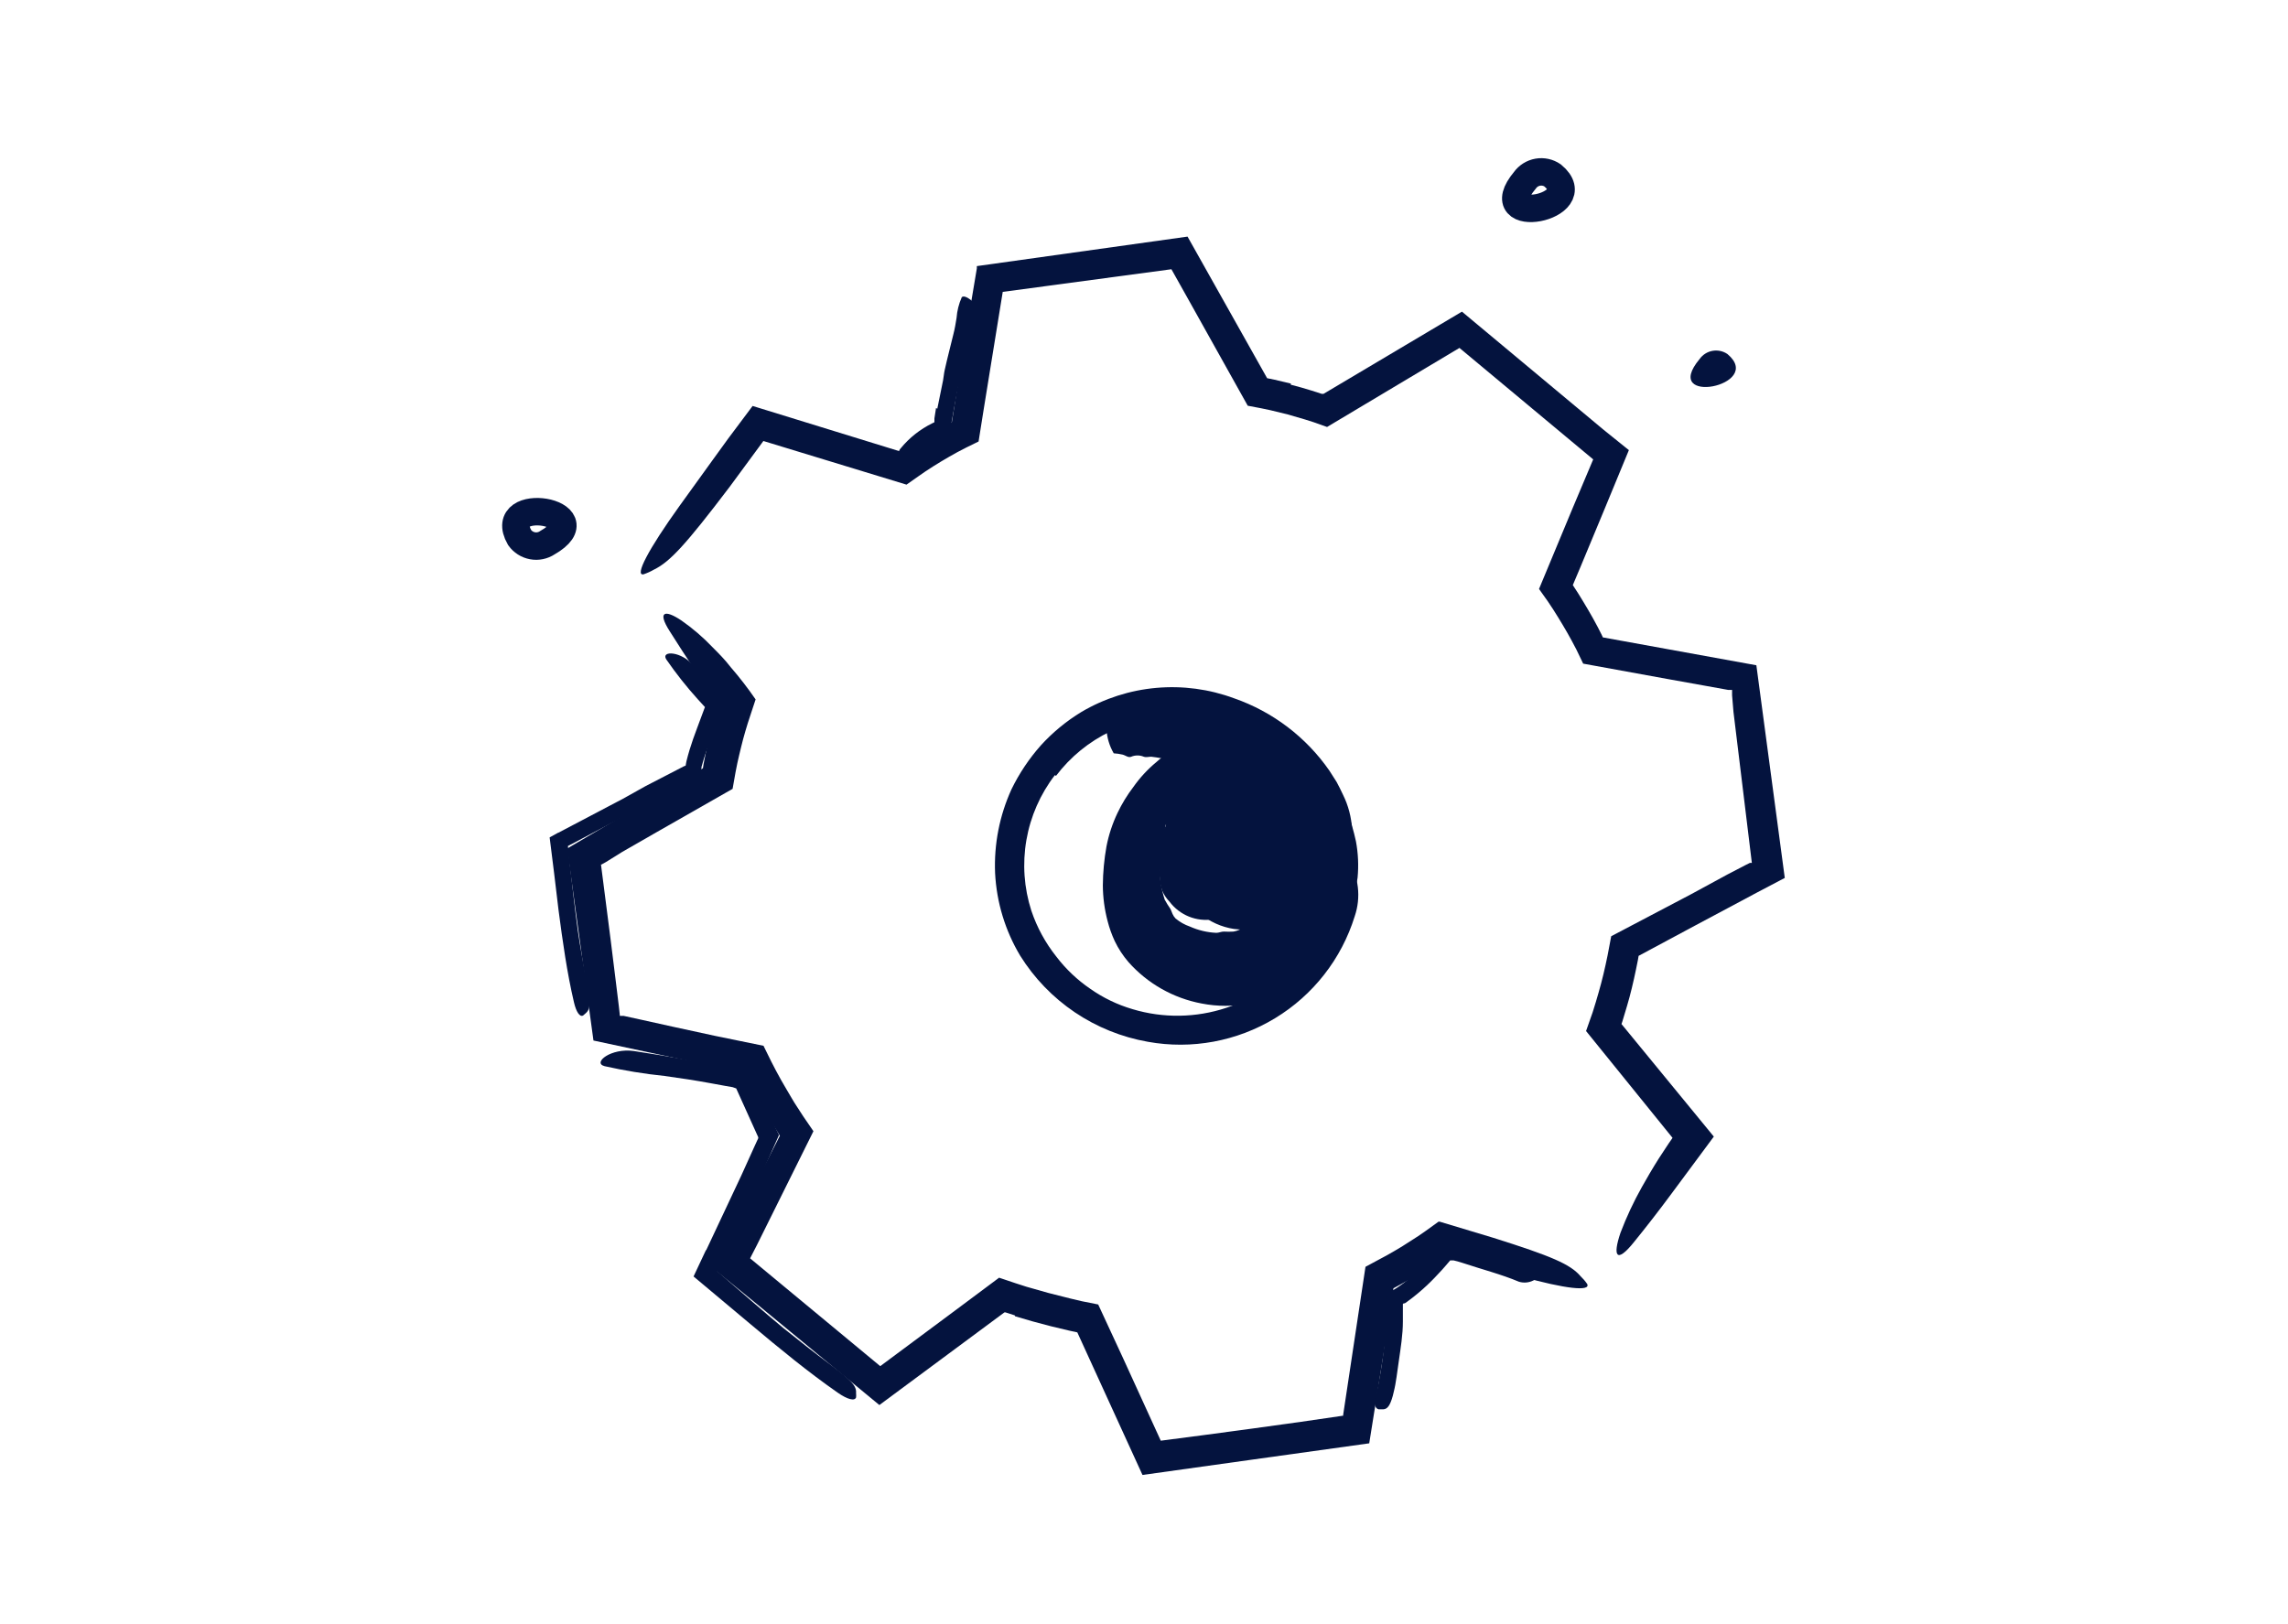 <svg width="100" height="71" viewBox="0 0 100 71" fill="none" xmlns="http://www.w3.org/2000/svg">
<g clip-path="url(#clip0_88_27241)">
<path d="M66.647 7.883C66.781 7.695 66.984 7.568 67.21 7.528C67.438 7.488 67.671 7.539 67.861 7.67C69.529 9.064 64.908 9.961 66.647 7.883Z" stroke="#04133E" stroke-width="1.2" stroke-miterlimit="10"/>
<path d="M23.925 23.726C23.733 23.854 23.499 23.902 23.273 23.86C23.046 23.818 22.844 23.689 22.711 23.502C21.639 21.609 26.282 22.375 23.925 23.726Z" stroke="#04133E" stroke-width="1.2" stroke-miterlimit="10"/>
<path d="M74.287 15.692C74.421 15.505 74.623 15.377 74.85 15.338C75.077 15.298 75.311 15.348 75.501 15.479C77.163 16.873 72.548 17.77 74.287 15.692Z" fill="#04133E"/>
<path d="M56.415 16.819C56.721 16.895 57.022 16.983 57.323 17.076L57.766 17.218H57.815H57.848L63.896 13.625L70.098 18.798L71.192 19.679C70.488 21.392 69.781 23.101 69.07 24.803L68.742 25.58L68.993 25.968C69.141 26.203 69.283 26.444 69.425 26.684C69.567 26.925 69.699 27.166 69.83 27.412L70.005 27.756L70.054 27.866L76.764 29.085L78.006 38.382L76.759 39.038L74.063 40.477L71.618 41.789L71.585 41.98L71.503 42.385C71.449 42.651 71.388 42.919 71.323 43.189C71.257 43.457 71.186 43.736 71.109 43.987L70.907 44.66L70.869 44.77L74.905 49.691L73.056 52.185C72.517 52.914 71.97 53.62 71.416 54.302C70.65 55.259 70.475 54.925 70.825 53.897C71.085 53.211 71.396 52.546 71.755 51.906C71.974 51.513 72.22 51.091 72.493 50.659L72.931 49.992L73.045 49.828L73.1 49.746L69.321 45.076L69.611 44.25L69.748 43.807C69.83 43.539 69.906 43.26 69.978 42.998C70.049 42.735 70.114 42.451 70.174 42.183L70.262 41.767L70.42 40.931L73.926 39.087L75.495 38.234L76.283 37.824L76.48 37.726H76.524H76.567L75.763 31.119L75.703 30.398V30.163H75.594H75.534L75.353 30.13L74.533 29.982L72.892 29.687L69.195 29.014L68.895 28.391L68.698 28.019C68.572 27.789 68.446 27.559 68.309 27.335C68.173 27.111 68.041 26.887 67.899 26.668L67.653 26.296L67.265 25.749L68.725 22.238L69.633 20.084L63.787 15.211L59.685 17.661L58.001 18.667L57.416 18.459L57.038 18.339L56.284 18.12L55.524 17.934L55.135 17.852L54.534 17.738L51.931 13.078C51.69 12.641 51.444 12.209 51.198 11.771L43.826 12.761C43.547 14.462 43.279 16.146 43.006 17.82C42.929 18.317 42.847 18.815 42.77 19.302L42.224 19.57L41.846 19.766C41.606 19.898 41.37 20.034 41.141 20.171C40.911 20.308 40.681 20.456 40.457 20.603L40.118 20.838L39.62 21.188L33.364 19.28L33.293 19.378L31.893 21.281C29.968 23.819 29.279 24.562 28.584 24.902C28.439 24.986 28.285 25.055 28.125 25.109C27.726 25.186 28.338 24.016 29.7 22.118C30.165 21.467 30.641 20.816 31.116 20.155L31.833 19.165L32.894 17.748L39.424 19.761L39.757 19.537C39.998 19.378 40.244 19.23 40.49 19.083C40.736 18.935 40.988 18.788 41.245 18.651L41.6 18.465C41.95 16.244 42.311 13.991 42.694 11.733V11.634L51.903 10.344L55.381 16.534L55.704 16.6L56.42 16.77L56.415 16.819Z" fill="#04133E"/>
<path d="M44.351 57.506L43.941 57.375H43.902L38.434 61.427L33.129 57.052L31.171 55.456L32.779 52.223L34.086 49.653L33.774 49.156C33.61 48.882 33.446 48.609 33.288 48.335C33.129 48.062 32.976 47.788 32.828 47.493L32.609 47.066L32.533 46.902L25.938 45.491L25.336 41.073C25.15 39.744 24.97 38.415 24.789 37.097L28.672 34.811L30.723 33.586L30.75 33.406L30.832 32.99C30.887 32.716 30.947 32.443 31.018 32.164C31.089 31.885 31.16 31.617 31.242 31.349L31.412 30.802L30.4 29.32C30.017 28.773 29.634 28.172 29.268 27.592C28.721 26.734 29.049 26.635 29.782 27.127C30.272 27.469 30.727 27.859 31.138 28.292C31.395 28.549 31.685 28.839 31.931 29.162C32.322 29.613 32.687 30.086 33.025 30.578L32.844 31.125L32.681 31.623L32.577 31.967C32.511 32.197 32.445 32.432 32.391 32.662C32.336 32.891 32.276 33.132 32.227 33.362L32.15 33.75L32.019 34.488L28.672 36.397L27.195 37.245L26.484 37.688L26.298 37.791C26.244 37.824 26.298 37.791 26.266 37.791C26.408 38.885 26.544 39.979 26.687 41.073L26.927 43.009C26.998 43.588 27.119 44.54 27.086 44.414H27.141H27.173H27.261L27.988 44.573L29.443 44.895L31.237 45.284L33.37 45.721L33.709 46.41L33.916 46.809C34.059 47.077 34.212 47.356 34.365 47.608C34.518 47.859 34.677 48.155 34.841 48.395L35.103 48.8L35.552 49.456L33.085 54.427L32.784 55.013L38.472 59.727L41.753 57.288L43.667 55.86L44.384 56.101L44.859 56.254L45.822 56.527L46.795 56.773L47.282 56.888L47.998 57.031L49.092 59.393L50.733 62.986C52.871 62.712 56.579 62.215 58.706 61.892V61.848L59.68 55.384L60.227 55.089L60.604 54.887C60.839 54.755 61.074 54.619 61.304 54.477L61.987 54.039L62.327 53.804L62.873 53.41H62.923L65.247 54.11C67.839 54.925 68.632 55.275 69.075 55.789C69.185 55.894 69.284 56.009 69.37 56.134C69.534 56.473 68.413 56.347 66.494 55.811L63.125 54.936L63.081 54.985L62.737 55.22C62.502 55.379 62.255 55.538 62.009 55.691C61.763 55.844 61.512 55.986 61.26 56.128L60.899 56.325V56.358L60.85 56.713L60.724 57.523C60.642 58.069 60.555 58.616 60.473 59.163C60.265 60.468 60.055 61.781 59.844 63.101L54.741 63.812L49.934 64.484L47.085 58.25L46.73 58.173L45.931 57.982C45.384 57.845 44.881 57.703 44.362 57.544L44.351 57.506Z" fill="#04133E"/>
<path d="M30.86 54.668L32.402 51.387L32.949 50.178L33.102 49.844L33.14 49.763V49.719L32.177 47.586L32.024 47.531L31.713 47.477L31.084 47.362C30.406 47.236 29.716 47.132 29.038 47.039C28.159 46.949 27.286 46.806 26.424 46.612C25.877 46.47 26.703 45.803 27.709 45.951C28.504 46.071 29.297 46.202 30.088 46.344L31.275 46.569L31.871 46.689L32.166 46.749L32.713 46.853L32.938 47.323L33.058 47.591C33.195 47.903 33.348 48.215 33.501 48.527L34.048 49.62L33.474 50.916L31.953 54.274L31.346 55.576L31.647 55.838C32.506 56.582 33.364 57.337 34.234 58.059C34.912 58.605 35.606 59.152 36.295 59.661L36.749 60.011C37.296 60.459 37.438 60.645 37.416 60.913C37.422 60.973 37.422 61.034 37.416 61.094C37.356 61.263 37.045 61.187 36.613 60.886C35.333 59.995 34.07 58.956 32.812 57.9L30.313 55.806L30.86 54.641V54.668Z" fill="#04133E"/>
<path d="M24.412 36.402L27.228 34.92L28.207 34.373L29.908 33.493C29.908 33.493 29.979 33.493 29.973 33.438L30.001 33.285C30.044 33.116 30.088 32.946 30.137 32.788C30.236 32.467 30.345 32.15 30.466 31.836L30.81 30.912L30.504 30.578C30.005 30.026 29.543 29.441 29.12 28.828C28.869 28.434 29.788 28.456 30.323 29.118L30.914 29.851L31.669 30.808C31.466 31.305 31.27 31.803 31.073 32.301C30.913 32.699 30.776 33.106 30.663 33.52C30.663 33.613 30.63 33.717 30.613 33.81C30.597 33.903 30.613 33.925 30.57 33.936L30.433 34.007L30.034 34.22L29.416 34.554L28.18 35.21L25.445 36.659L24.822 36.987L24.909 37.83C25.024 38.781 25.123 39.738 25.254 40.684C25.358 41.417 25.5 42.128 25.626 42.872L25.713 43.348C25.801 43.944 25.779 44.141 25.604 44.294C25.56 44.327 25.522 44.37 25.484 44.398C25.341 44.474 25.183 44.245 25.084 43.812C24.784 42.533 24.592 41.166 24.412 39.793C24.288 38.732 24.158 37.671 24.023 36.61L24.39 36.408L24.412 36.402Z" fill="#04133E"/>
<path d="M40.966 17.869L41.217 16.633C41.245 16.485 41.255 16.332 41.288 16.184C41.409 15.637 41.545 15.129 41.671 14.604C41.731 14.374 41.77 14.134 41.808 13.898C41.831 13.589 41.907 13.286 42.032 13.002C42.13 12.832 42.748 13.253 42.672 13.576C42.549 14.175 42.39 14.767 42.196 15.348C42.095 15.707 42.019 16.072 41.967 16.441C41.89 16.852 41.808 17.262 41.731 17.677L41.595 18.438L41.513 18.984C41.242 19.09 40.98 19.218 40.73 19.367C40.487 19.526 40.26 19.71 40.052 19.914L39.916 20.045C39.735 20.198 39.648 20.209 39.484 20.089L39.369 20.012C39.341 19.985 39.319 19.953 39.304 19.918C39.289 19.882 39.281 19.843 39.281 19.805C39.281 19.766 39.289 19.728 39.304 19.692C39.319 19.656 39.341 19.624 39.369 19.597C39.746 19.137 40.218 18.764 40.752 18.503L40.84 18.459V18.399V18.29L40.911 17.836L40.966 17.869Z" fill="#04133E"/>
<path d="M60.577 56.855V56.604C60.681 56.527 60.773 56.478 60.883 56.407L61.036 56.314L61.118 56.259C61.216 56.194 61.326 56.112 61.43 56.03C61.638 55.855 61.84 55.669 62.042 55.483C62.245 55.297 62.337 55.155 62.491 54.996L62.742 54.739L62.906 54.553L63.109 54.329C63.656 54.427 63.836 54.482 64.12 54.553L64.935 54.766L65.969 55.051C66.442 55.144 66.885 55.353 67.259 55.658C67.38 55.773 67.259 55.893 67.03 55.975C66.831 56.079 66.599 56.101 66.384 56.035C65.619 55.712 64.744 55.488 63.874 55.198C63.763 55.162 63.65 55.131 63.535 55.105H63.442H63.382L63.185 55.335C63.076 55.461 62.966 55.587 62.852 55.702C62.422 56.172 61.944 56.596 61.424 56.965C61.386 56.998 61.315 56.965 61.315 57.025V57.769C61.315 58.359 61.216 58.944 61.134 59.524C61.063 59.978 61.025 60.427 60.91 60.875C60.889 60.977 60.861 61.077 60.828 61.176C60.708 61.537 60.587 61.63 60.391 61.613C60.343 61.616 60.296 61.616 60.248 61.613C60.101 61.569 60.052 61.384 60.112 61.143C60.285 60.383 60.414 59.615 60.5 58.841C60.5 58.545 60.56 58.25 60.571 57.949V57.495V56.828L60.577 56.855Z" fill="#04133E"/>
<path d="M46.106 33.887C45.467 34.718 45.039 35.693 44.86 36.727C44.681 37.76 44.756 38.822 45.078 39.82C45.323 40.548 45.694 41.227 46.172 41.827C46.586 42.37 47.085 42.842 47.648 43.227C48.212 43.624 48.836 43.925 49.497 44.119C50.839 44.523 52.274 44.502 53.604 44.059C54.794 43.666 55.843 42.934 56.623 41.953C57.575 40.686 58.126 39.162 58.203 37.578C58.236 37.091 58.575 37.102 58.919 37.578C59.15 37.944 59.296 38.357 59.346 38.787C59.396 39.216 59.349 39.652 59.209 40.061C58.632 41.921 57.394 43.506 55.728 44.516C54.063 45.526 52.086 45.893 50.169 45.546C49.026 45.345 47.938 44.906 46.976 44.257C46.014 43.608 45.2 42.763 44.586 41.778C43.932 40.684 43.557 39.447 43.492 38.174C43.439 36.912 43.685 35.655 44.209 34.505C44.547 33.812 44.977 33.168 45.488 32.591C46.007 32.02 46.606 31.526 47.266 31.125C48.264 30.536 49.38 30.177 50.534 30.074C51.688 29.971 52.851 30.126 53.938 30.529C55.627 31.117 57.086 32.226 58.105 33.695L58.422 34.193C58.515 34.362 58.602 34.543 58.695 34.74C58.931 35.214 59.066 35.731 59.094 36.26C59.107 36.392 59.092 36.524 59.051 36.649C59.009 36.774 58.942 36.89 58.854 36.987C58.788 37.067 58.712 37.139 58.63 37.201C58.356 37.348 58.154 36.812 57.831 35.965C57.325 34.683 56.468 33.569 55.359 32.749C54.249 31.918 52.916 31.436 51.531 31.366C50.5 31.331 49.476 31.539 48.54 31.973C47.6 32.421 46.782 33.089 46.155 33.919L46.106 33.887Z" fill="#04133E"/>
<path d="M48.359 37.009C48.457 36.502 48.619 36.01 48.841 35.544C49.032 35.142 49.265 34.76 49.535 34.406C49.822 33.998 50.162 33.63 50.547 33.312C51.232 32.698 52.078 32.294 52.986 32.148C53.325 32.104 53.668 32.115 54.003 32.181C54.143 32.211 54.28 32.251 54.413 32.301C54.545 32.334 54.605 32.487 54.616 32.662C54.614 32.788 54.584 32.912 54.53 33.025C54.475 33.138 54.396 33.238 54.299 33.318C54.219 33.394 54.126 33.455 54.025 33.498C53.774 33.53 53.53 33.604 53.303 33.717C53.145 33.794 52.986 33.881 52.822 33.98C52.648 34.069 52.48 34.169 52.319 34.281C52.03 34.447 51.783 34.677 51.597 34.953C51.471 35.177 51.34 35.347 51.198 35.555C51.053 35.756 50.956 35.988 50.913 36.233C50.805 36.688 50.726 37.151 50.678 37.616C50.652 38.196 50.727 38.775 50.903 39.328C50.98 39.471 51.066 39.61 51.16 39.744C51.192 39.813 51.221 39.885 51.247 39.957C51.278 40.03 51.323 40.097 51.378 40.154C51.565 40.31 51.778 40.43 52.007 40.509C52.371 40.672 52.763 40.765 53.161 40.783C53.276 40.783 53.385 40.723 53.495 40.728C53.633 40.736 53.772 40.736 53.91 40.728C54.088 40.698 54.255 40.625 54.397 40.515C54.397 40.515 54.397 40.466 54.397 40.444C54.397 40.422 54.501 40.214 54.583 40.127C54.67 40.031 54.765 39.943 54.867 39.864C55.181 39.588 55.445 39.261 55.649 38.896C55.907 38.502 56.056 38.047 56.08 37.578C56.104 37.108 56.003 36.64 55.786 36.222C55.709 36.047 55.6 35.839 55.524 35.675C55.496 35.62 55.461 35.568 55.42 35.522C55.306 35.422 55.161 35.364 55.01 35.358C54.762 35.34 54.513 35.385 54.288 35.489L54.238 35.522C54.189 35.56 54.058 35.522 54.135 35.719C54.135 35.795 54.102 35.773 54.074 35.779C54.047 35.784 53.981 35.779 54.074 35.883C54.167 35.987 54.074 35.932 54.036 35.921C53.952 35.878 53.857 35.859 53.763 35.866C53.697 35.866 53.653 35.932 53.73 36.036C53.806 36.14 53.675 36.08 53.675 36.112C53.675 36.277 53.511 36.331 53.703 36.495C53.763 36.544 53.62 36.588 53.577 36.659C53.533 36.73 53.522 36.709 53.577 36.736C53.708 36.829 53.697 36.916 53.664 37.037C53.631 37.157 53.746 37.327 53.812 37.441L53.916 37.594C53.955 37.634 53.992 37.676 54.025 37.72C54.113 37.808 54.184 37.912 54.233 37.89C54.282 37.868 54.288 37.835 54.299 37.841C54.309 37.846 54.353 37.786 54.403 37.753C54.452 37.72 54.484 37.791 54.512 37.753C54.774 37.654 55 37.477 55.157 37.245C55.157 37.245 55.157 37.217 55.157 37.212H55.212C55.33 37.242 55.451 37.255 55.573 37.25H55.638L55.206 37.419L55.349 37.354C55.436 37.31 55.551 37.212 55.595 37.201C55.868 36.998 55.841 36.9 55.83 37.004C55.824 37.027 55.824 37.052 55.83 37.075C55.825 37.111 55.825 37.148 55.83 37.184C55.847 37.263 55.871 37.34 55.901 37.414C55.93 37.478 55.963 37.54 55.999 37.6H55.967C55.896 37.548 55.821 37.502 55.742 37.463C55.59 37.386 55.42 37.352 55.25 37.365C55.25 37.365 55.25 37.365 55.201 37.403C55.11 37.482 55.009 37.548 54.9 37.6C54.789 37.659 54.667 37.693 54.542 37.702C54.416 37.71 54.291 37.692 54.173 37.649C53.949 37.556 53.812 37.398 53.823 37.316C53.849 37.021 53.935 36.736 54.077 36.477C54.219 36.218 54.414 35.991 54.649 35.812C54.853 35.67 55.081 35.565 55.321 35.5C55.463 35.451 55.61 35.418 55.759 35.402C55.942 35.388 56.127 35.402 56.306 35.445C56.666 35.536 56.986 35.741 57.219 36.031C57.32 36.146 57.405 36.275 57.471 36.413C57.55 36.55 57.611 36.698 57.651 36.851C57.786 37.415 57.72 38.009 57.465 38.53C57.291 38.907 57.057 39.252 56.77 39.552C56.423 39.925 56.002 40.221 55.535 40.422C55.284 40.511 55.026 40.575 54.763 40.613C54.487 40.648 54.208 40.648 53.932 40.613C53.384 40.53 52.869 40.297 52.445 39.941C51.928 39.529 51.522 38.995 51.263 38.388C51.031 37.791 50.923 37.152 50.946 36.512C50.932 35.951 51.031 35.393 51.236 34.871C51.273 34.797 51.319 34.727 51.373 34.663C51.433 34.581 51.499 34.499 51.553 34.412L51.816 34.034C51.849 33.98 51.892 33.941 51.925 33.887C51.958 33.832 51.925 33.783 51.98 33.772C52.146 33.707 52.305 33.627 52.456 33.531L52.871 33.236C52.937 33.192 53.019 33.181 53.079 33.132C53.386 32.877 53.746 32.693 54.133 32.591C54.519 32.49 54.923 32.475 55.316 32.547C55.473 32.602 55.645 32.602 55.803 32.547C55.854 32.527 55.909 32.52 55.963 32.527C56.017 32.534 56.069 32.554 56.114 32.585C56.332 32.721 56.565 32.831 56.809 32.913C57.059 33.003 57.289 33.14 57.487 33.318C57.682 33.502 57.865 33.7 58.034 33.909L58.149 34.067L58.22 34.182C58.262 34.262 58.301 34.344 58.334 34.428C58.471 34.773 58.739 35.079 58.881 35.445C59.037 35.883 59.165 36.331 59.264 36.785C59.361 37.308 59.385 37.842 59.335 38.371C59.279 38.786 59.176 39.193 59.029 39.585C58.701 40.458 58.203 41.257 57.563 41.937C57.205 42.33 56.817 42.695 56.404 43.031C55.867 43.432 55.252 43.719 54.599 43.873C53.913 44.007 53.207 44.007 52.521 43.873C51.283 43.641 50.158 43.004 49.322 42.062C49.082 41.784 48.88 41.475 48.721 41.144C48.59 40.862 48.486 40.569 48.409 40.269C48.274 39.758 48.204 39.233 48.201 38.705C48.206 38.136 48.259 37.569 48.359 37.009Z" fill="#04133E"/>
<path d="M53.281 37.179C53.281 37.179 53.145 36.435 52.855 36.337C52.769 36.3 52.673 36.289 52.581 36.308C52.489 36.327 52.406 36.373 52.341 36.441C52.273 36.502 52.21 36.57 52.155 36.643C52.111 36.698 52.095 36.747 52.089 36.747C52.084 36.747 51.996 36.785 51.87 36.747C51.671 36.737 51.479 36.664 51.324 36.539C51.247 36.462 51.187 36.375 51.198 36.315C51.245 36.073 51.346 35.845 51.493 35.648C51.722 35.361 52.036 35.155 52.39 35.057C52.704 34.991 53.028 34.991 53.342 35.057C53.855 35.128 54.145 35.533 54.468 35.806C54.759 36.113 54.967 36.49 55.07 36.9C55.246 37.497 55.193 38.139 54.922 38.699C54.858 38.893 54.768 39.077 54.654 39.246C54.473 39.441 54.265 39.609 54.036 39.744C53.737 39.967 53.391 40.12 53.024 40.192C52.666 40.249 52.299 40.208 51.963 40.072C51.627 39.936 51.334 39.711 51.116 39.421C50.986 39.287 50.881 39.131 50.804 38.962C50.731 38.765 50.691 38.559 50.684 38.349C50.638 38.067 50.614 37.782 50.613 37.496C50.606 37.46 50.595 37.425 50.58 37.392C50.55 37.222 50.55 37.048 50.58 36.878C50.629 36.715 50.691 36.556 50.766 36.402C51.059 35.895 51.489 35.48 52.007 35.205C52.306 35.061 52.62 34.95 52.942 34.871C53.139 34.822 53.363 34.767 53.489 34.718C53.615 34.669 53.626 34.658 53.615 34.691H53.664C53.702 34.691 53.724 34.691 53.79 34.51C53.82 34.405 53.833 34.296 53.828 34.188C53.83 34.109 53.812 34.032 53.773 33.963C53.773 33.963 53.817 33.876 53.648 33.963C53.587 33.996 53.615 33.963 53.62 33.963C53.626 33.963 53.659 33.903 53.549 33.963C53.44 34.023 53.517 33.963 53.549 33.963C53.653 33.821 53.719 33.652 53.549 33.766C53.495 33.799 53.549 33.728 53.505 33.728C53.38 33.728 53.369 33.581 53.177 33.69C53.117 33.728 53.139 33.597 53.117 33.542C53.095 33.487 53.117 33.482 53.079 33.498C52.97 33.569 52.909 33.537 52.871 33.449C52.833 33.362 52.68 33.384 52.581 33.356L52.248 33.312C52.122 33.263 51.989 33.235 51.854 33.23C51.81 33.23 51.755 33.274 51.712 33.274C51.668 33.274 51.46 33.307 51.34 33.307C51.22 33.307 51.23 33.247 51.17 33.236C50.889 33.168 50.604 33.117 50.317 33.083C50.208 33.083 50.099 33.121 49.989 33.083C49.903 33.046 49.81 33.028 49.716 33.028C49.622 33.028 49.529 33.046 49.442 33.083C49.322 33.143 49.185 33.017 49.059 32.99C48.934 32.961 48.806 32.942 48.677 32.935C48.488 32.61 48.38 32.244 48.359 31.869C48.269 31.532 48.252 31.179 48.31 30.835C48.447 30.835 49.191 30.6 49.951 30.512C50.493 30.427 51.043 30.402 51.592 30.436C51.969 30.523 52.346 30.638 52.724 30.753C52.98 30.835 53.27 30.879 53.517 30.988C53.763 31.098 54.036 31.267 54.304 31.404C54.572 31.541 54.763 31.595 54.998 31.732C55.037 31.732 55.059 31.787 55.086 31.82C55.116 31.862 55.151 31.9 55.19 31.934C55.25 31.984 55.316 32.022 55.381 32.077L55.458 32.137C55.458 32.137 55.529 32.137 55.534 32.137C55.557 32.344 55.649 32.537 55.797 32.684C55.824 32.722 55.83 32.777 55.857 32.815C56.026 32.979 56.154 33.181 56.23 33.405C56.306 33.628 56.328 33.867 56.295 34.1C56.295 34.193 56.256 34.27 56.344 34.357C56.364 34.378 56.376 34.407 56.376 34.436C56.376 34.466 56.364 34.494 56.344 34.516C56.174 34.74 56.311 34.991 56.224 35.21C56.163 35.472 56.057 35.722 55.912 35.948C55.715 36.178 55.605 36.495 55.365 36.659C55.112 36.855 54.839 37.021 54.55 37.157C54.238 37.299 54.003 37.387 53.883 37.425C53.763 37.463 53.588 37.496 53.478 37.54C53.381 37.569 53.287 37.61 53.199 37.66C53.166 37.66 53.161 37.66 53.166 37.693C53.166 37.693 53.166 37.802 53.205 37.857C53.243 37.912 53.205 37.923 53.205 37.912C53.117 37.94 53.033 37.983 52.959 38.038C52.88 38.067 52.812 38.119 52.762 38.185C52.718 38.185 52.762 38.251 52.762 37.994C52.762 37.961 52.762 37.884 52.762 37.83C52.792 37.841 52.825 37.841 52.855 37.83C52.944 37.804 53.026 37.76 53.096 37.7C53.166 37.639 53.221 37.564 53.259 37.48C53.269 37.442 53.282 37.406 53.298 37.37C53.295 37.338 53.295 37.305 53.298 37.272C53.301 37.24 53.295 37.208 53.281 37.179Z" fill="#04133E"/>
</g>
<defs>
<clipPath id="clip0_88_27241">
<rect width="100" height="70" fill="white" transform="translate(0 0.5)"/>
</clipPath>
</defs>
</svg>
